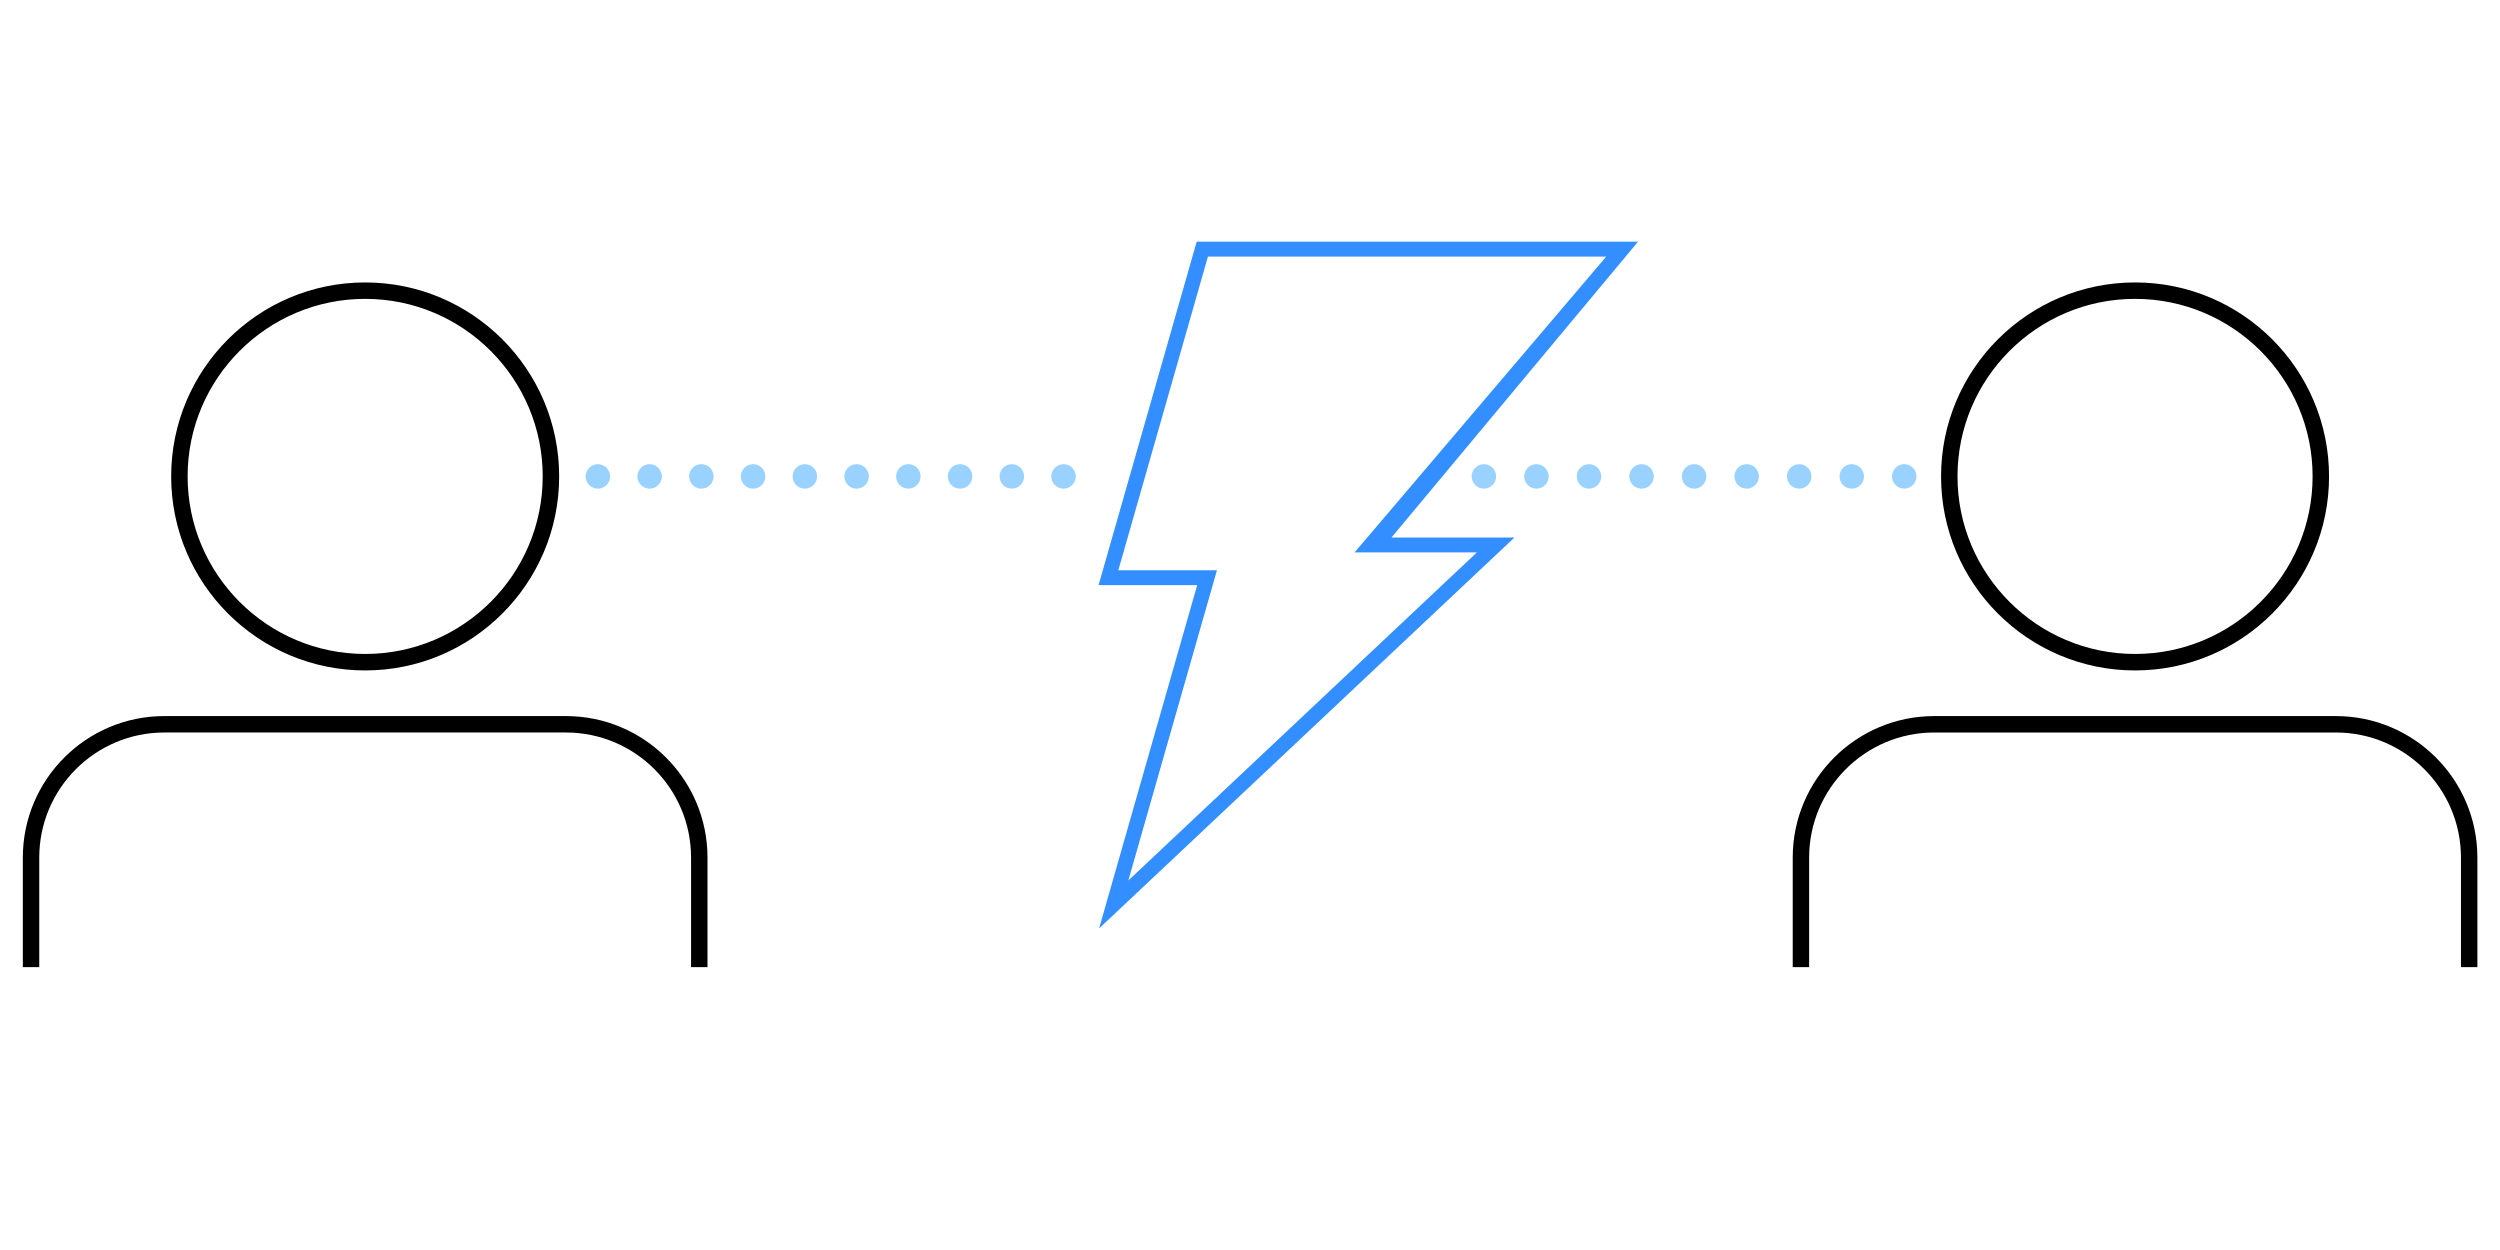 <?xml version="1.0" encoding="UTF-8"?>
<svg id="Ebene_2" data-name="Ebene 2" xmlns="http://www.w3.org/2000/svg" viewBox="0 0 920.89 460.28">
  <defs>
    <style>
      .cls-1, .cls-2, .cls-3, .cls-4 {
        fill: none;
      }

      .cls-1, .cls-5 {
        stroke-width: 0px;
      }

      .cls-2 {
        stroke-dasharray: 0 0 0 0 0 0 0 19.36 0 0 0 0;
      }

      .cls-2, .cls-3, .cls-6, .cls-4 {
        stroke-miterlimit: 10;
      }

      .cls-2, .cls-3, .cls-4 {
        stroke: #99d1ff;
        stroke-linecap: round;
        stroke-width: 9px;
      }

      .cls-6 {
        fill: #338fff;
        stroke: #338fff;
        stroke-width: 1.85px;
      }

      .cls-6, .cls-5 {
        fill-rule: evenodd;
      }

      .cls-4 {
        stroke-dasharray: 0 0 0 0 0 0 0 19.06 0 0 0 0;
      }

      .cls-5 {
        fill: #000;
      }
    </style>
  </defs>
  <g>
    <line class="cls-3" x1="220.23" y1="175.49" x2="220.23" y2="175.49"/>
    <line class="cls-4" x1="239.29" y1="175.49" x2="391.76" y2="175.49"/>
    <line class="cls-3" x1="391.76" y1="175.49" x2="391.76" y2="175.49"/>
  </g>
  <rect class="cls-1" y="110.84" width="269.02" height="269.02"/>
  <path class="cls-5" d="M8.41,356.24v-40.34c0-28.78,23.35-52.13,52.13-52.13h147.94c28.78,0,52.13,23.35,52.13,52.13v40.34c-6.05,0-14.46,0-6.05,0v-40.34c0-25.43-20.65-46.08-46.08-46.08H60.54c-25.43,0-46.08,20.65-46.08,46.08v40.34h-6.05ZM134.51,104.04c39.44,0,71.46,32.02,71.46,71.46s-32.02,71.46-71.46,71.46-71.46-32.02-71.46-71.46,32.02-71.46,71.46-71.46ZM134.51,110.09c36.1,0,65.4,29.31,65.4,65.4s-29.31,65.4-65.4,65.4-65.4-29.31-65.4-65.4,29.31-65.4,65.4-65.4Z"/>
  <path class="cls-6" d="M442.22,214.62h-36.33l35.62-124.67h159.9l-90.82,108.97h44.94l-148.86,140.1,35.55-124.4ZM413.79,327.33l132.56-124.77h-45.38l92.7-108.97h-149.42l-33.54,117.4h36.33l-33.24,116.35Z"/>
  <path class="cls-5" d="M660.36,356.24v-40.34c0-28.78,23.35-52.13,52.13-52.13h147.94c28.78,0,52.13,23.35,52.13,52.13v40.34c-6.05,0-14.46,0-6.05,0v-40.34c0-25.43-20.65-46.08-46.08-46.08h-147.94c-25.43,0-46.08,20.65-46.08,46.08v40.34h-6.05ZM786.46,104.04c39.44,0,71.46,32.02,71.46,71.46s-32.02,71.46-71.46,71.46-71.46-32.02-71.46-71.46,32.02-71.46,71.46-71.46ZM786.46,110.09c36.1,0,65.4,29.31,65.4,65.4s-29.31,65.4-65.4,65.4-65.4-29.31-65.4-65.4,29.31-65.4,65.4-65.4Z"/>
  <g>
    <line class="cls-3" x1="546.6" y1="175.49" x2="546.6" y2="175.49"/>
    <line class="cls-2" x1="565.95" y1="175.49" x2="701.44" y2="175.49"/>
    <line class="cls-3" x1="701.44" y1="175.49" x2="701.44" y2="175.49"/>
  </g>
</svg>